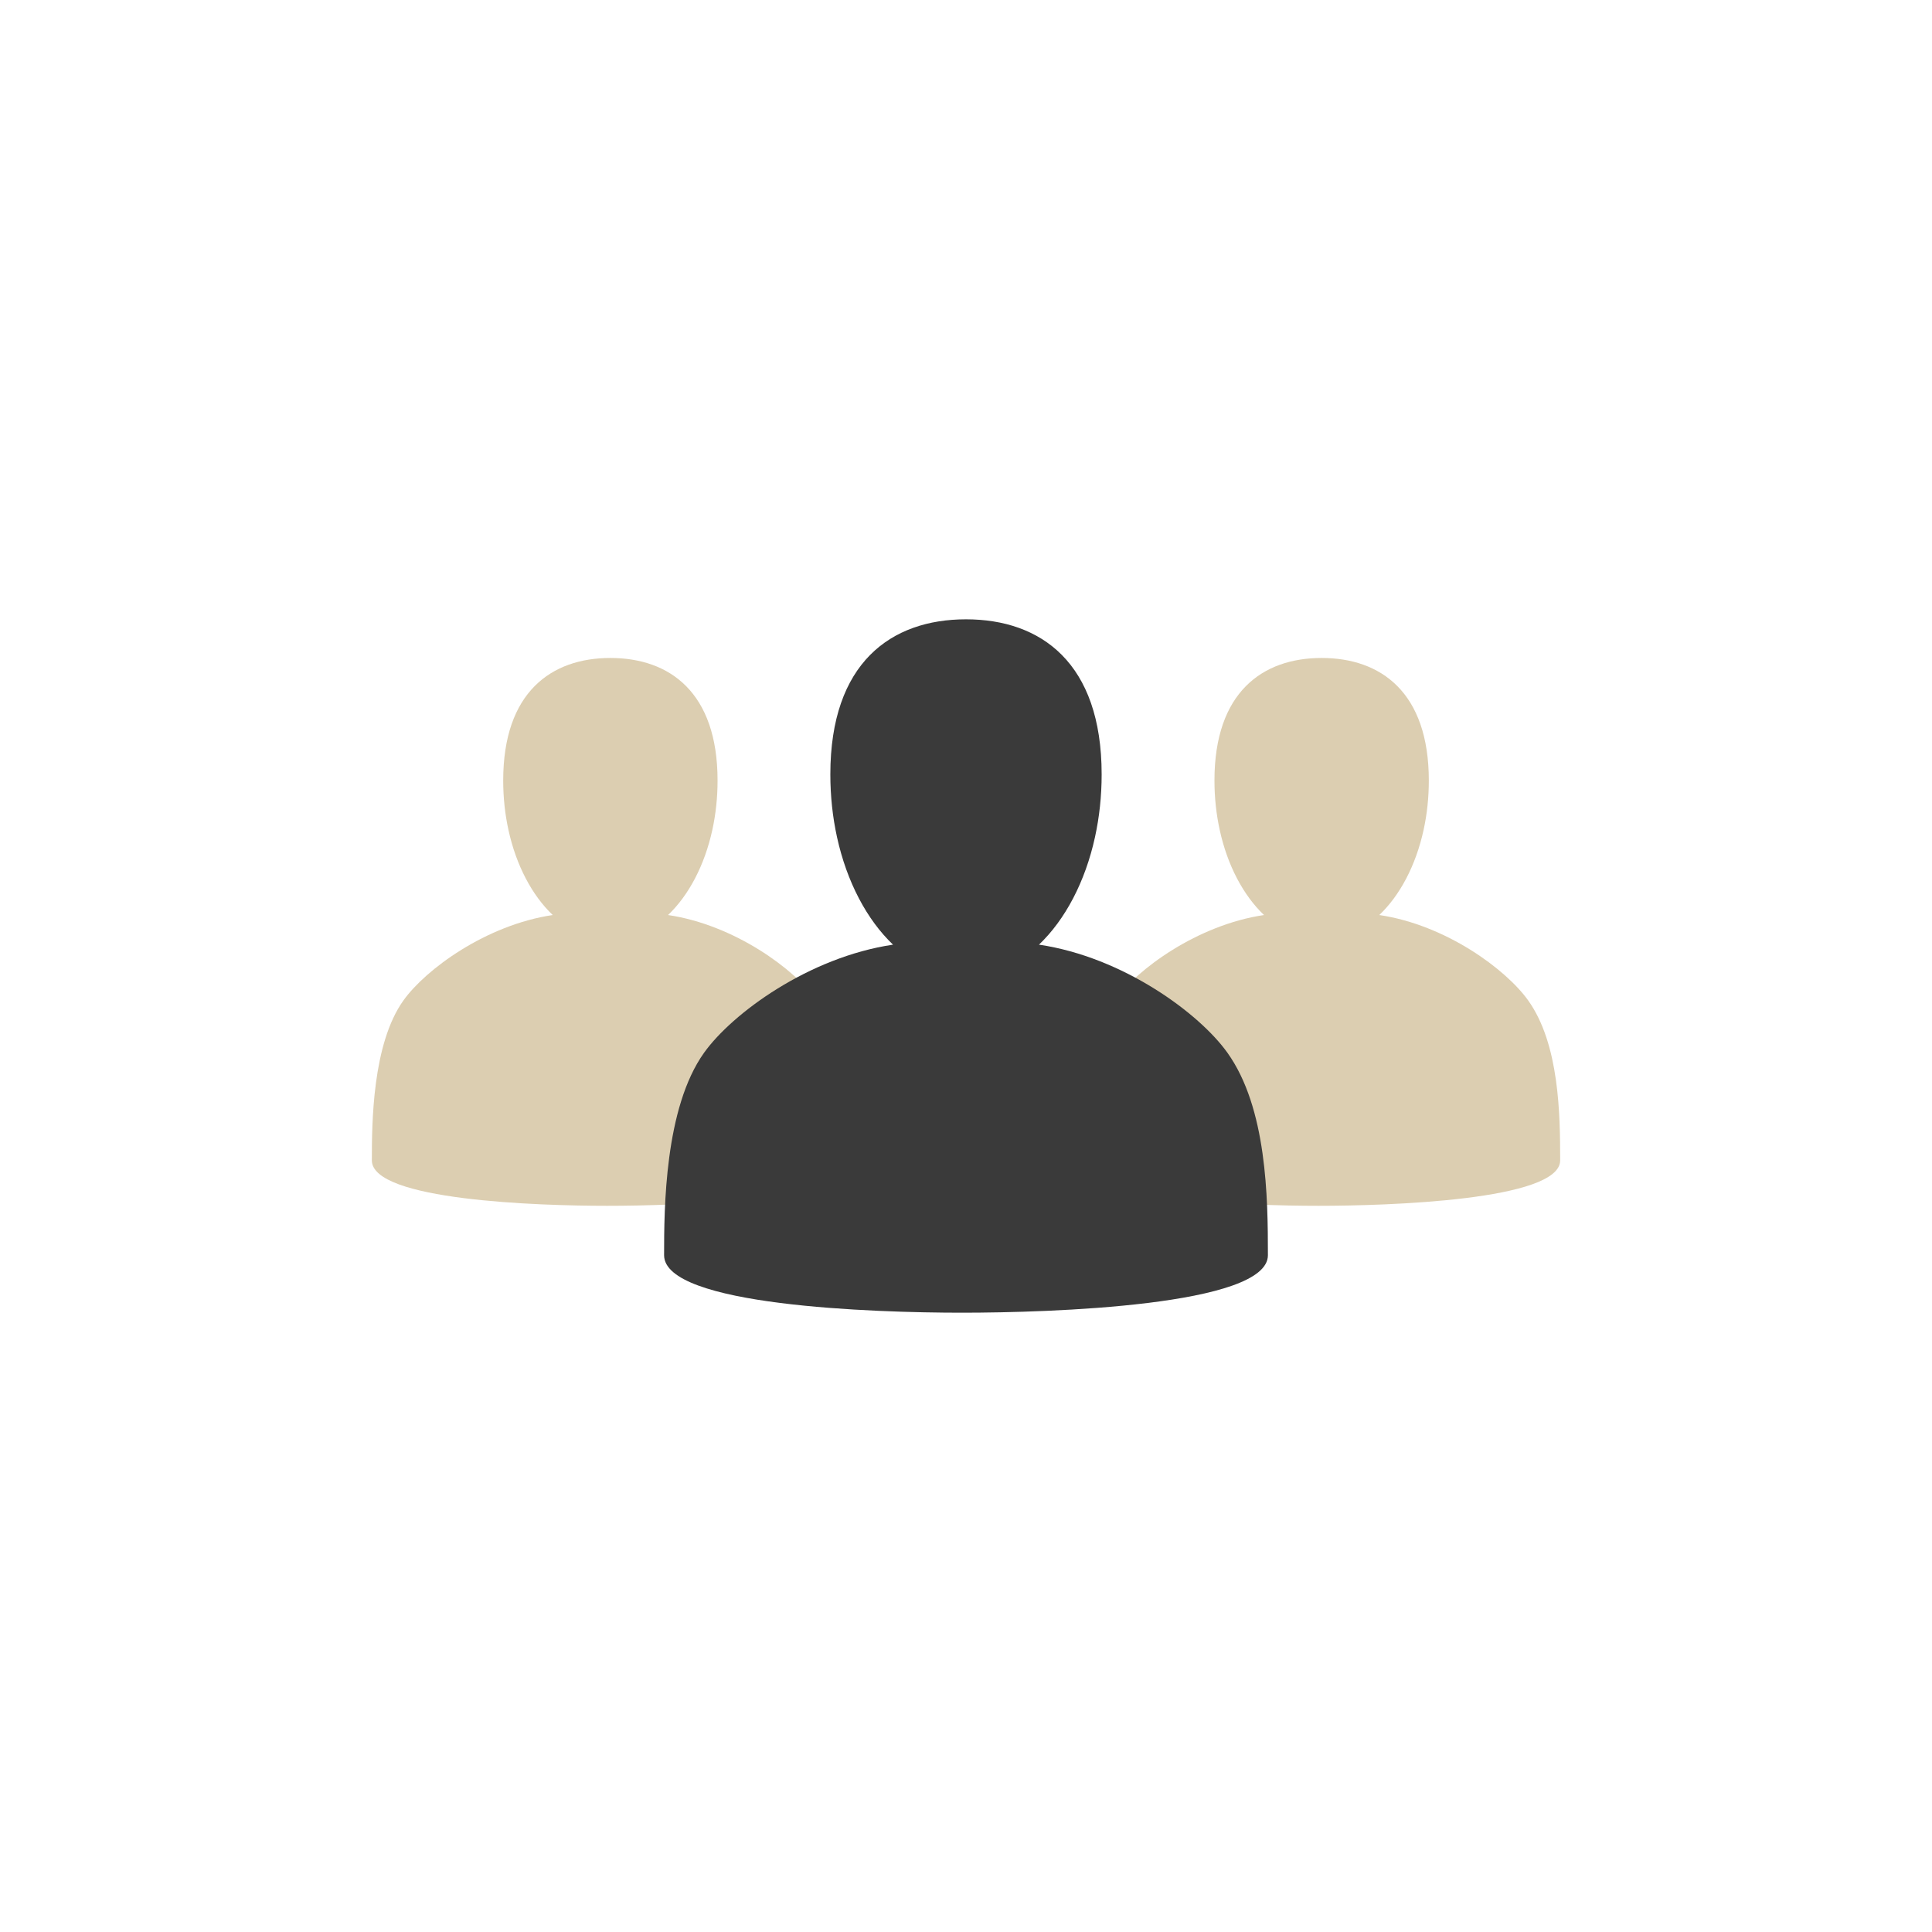 <?xml version="1.0" encoding="utf-8"?>
<!-- Generator: Adobe Illustrator 14.0.0, SVG Export Plug-In . SVG Version: 6.00 Build 43363)  -->
<!DOCTYPE svg PUBLIC "-//W3C//DTD SVG 1.1//EN" "http://www.w3.org/Graphics/SVG/1.1/DTD/svg11.dtd">
<svg version="1.1" id="Layer_1" xmlns="http://www.w3.org/2000/svg" xmlns:xlink="http://www.w3.org/1999/xlink" x="0px" y="0px"
	 width="235px" height="235px" viewBox="0 0 235 235" enable-background="new 0 0 235 235" xml:space="preserve">
<g>
	<g>
		<path fill="#DCCEB1" d="M185.876,121.682c-2.692-3.771-9.993-9.178-18.104-10.382c2.518-2.397,4.447-6.042,5.389-10.354
			c0.414-1.892,0.635-3.911,0.635-6.009c0-10.728-5.84-14.904-13.037-14.904c-7.199,0-13.037,4.178-13.037,14.904
			c0,2.1,0.225,4.122,0.639,6.016c0.94,4.31,2.871,7.951,5.387,10.347c-8.112,1.204-15.456,6.609-18.154,10.38
			c-3.803,5.313-3.847,14.981-3.847,19.465c0,4.867,20.192,5.524,28.621,5.524c8.428,0,29.405-0.657,29.405-5.524
			C189.771,135.619,189.682,126.995,185.876,121.682z"/>
		<path fill="#DCCEB1" d="M99.362,121.682c-2.694-3.771-9.994-9.178-18.105-10.382c2.517-2.397,4.446-6.042,5.388-10.354
			c0.414-1.892,0.636-3.911,0.636-6.009c0-10.728-5.841-14.904-13.037-14.904c-7.199,0-13.037,4.178-13.037,14.904
			c0,2.1,0.224,4.122,0.638,6.016c0.942,4.31,2.871,7.951,5.387,10.347c-8.113,1.205-15.457,6.609-18.154,10.38
			c-3.803,5.313-3.847,14.981-3.847,19.465c0,4.867,20.192,5.524,28.62,5.524c8.428,0,29.407-0.657,29.407-5.524
			C103.257,135.619,103.167,126.995,99.362,121.682z"/>
	</g>
	<path fill="#3A3A3A" d="M149.292,128.042c-3.409-4.774-12.647-11.616-22.915-13.139c3.186-3.034,5.627-7.646,6.818-13.104
		c0.523-2.394,0.805-4.95,0.805-7.605c0-13.577-7.393-18.863-16.501-18.863c-9.111,0-16.499,5.288-16.499,18.863
		c0,2.658,0.282,5.218,0.807,7.615c1.192,5.453,3.634,10.062,6.817,13.095c-10.267,1.525-19.562,8.366-22.978,13.139
		c-4.813,6.725-4.868,18.961-4.868,24.635c0,6.16,25.557,6.993,36.224,6.993s37.221-0.833,37.221-6.993
		C154.223,145.684,154.107,134.77,149.292,128.042z"/>
</g>
</svg>
